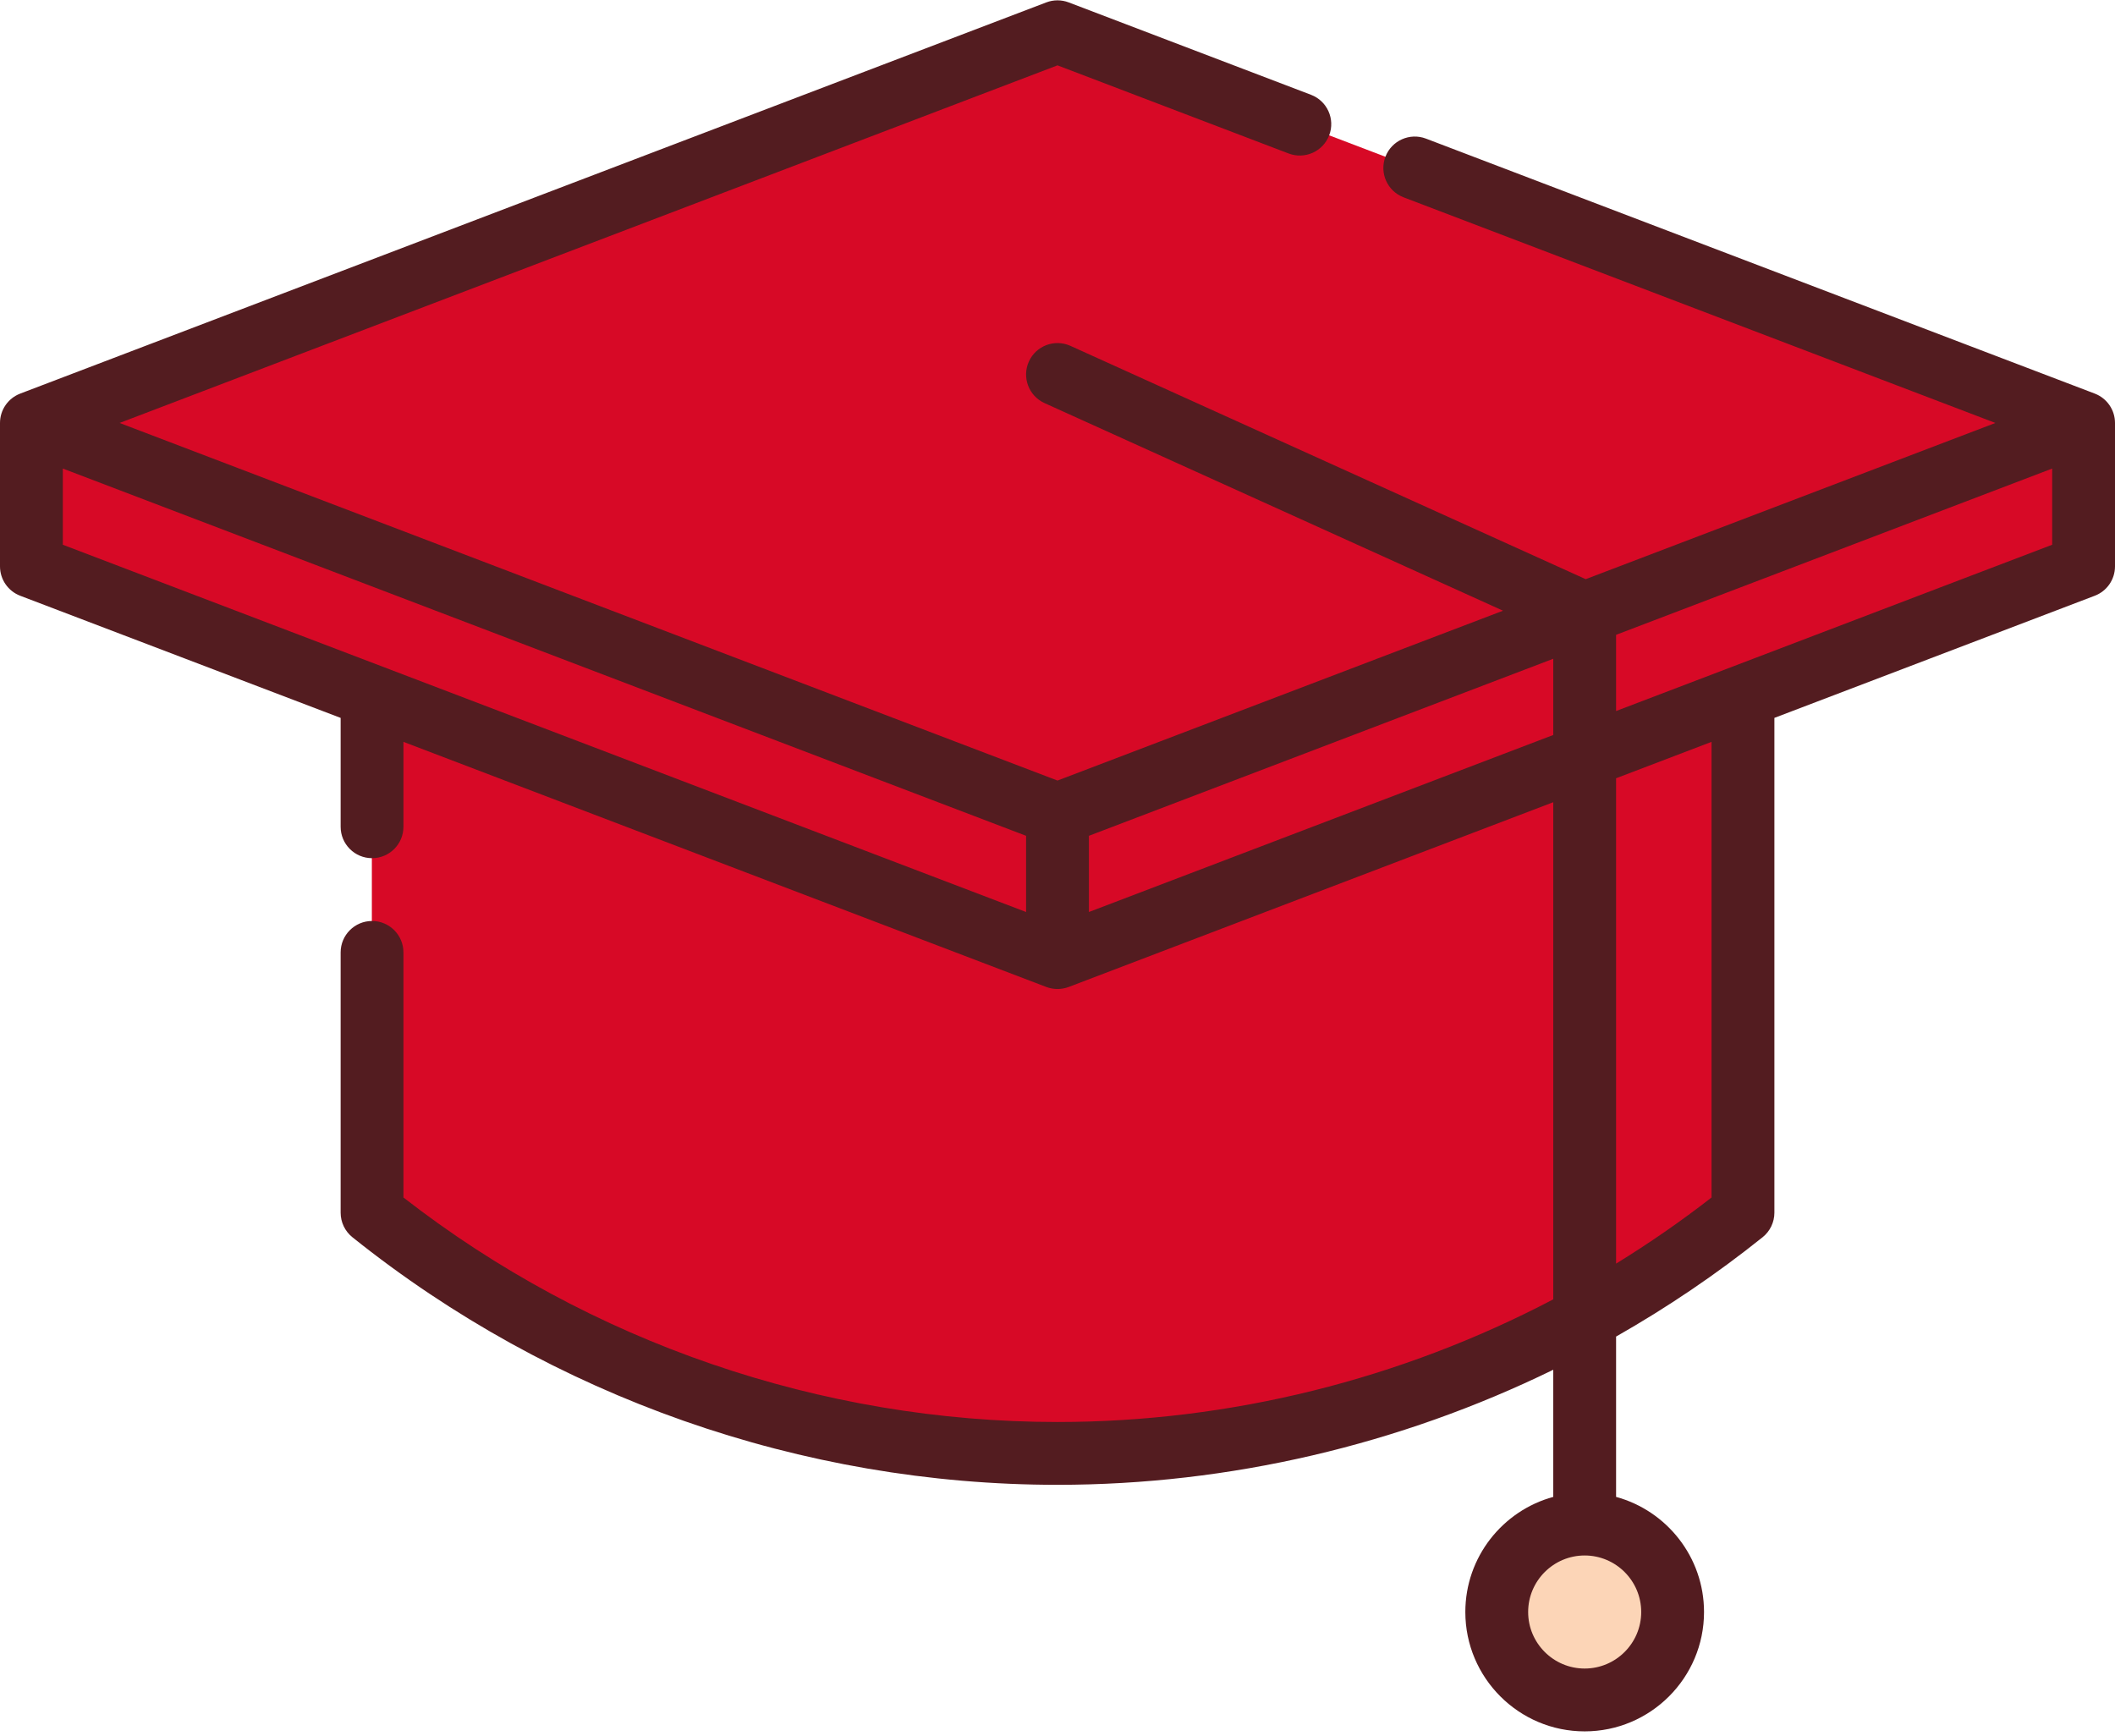 <?xml version="1.0" encoding="UTF-8"?> <svg xmlns="http://www.w3.org/2000/svg" width="134" height="110" viewBox="0 0 134 110" fill="none"> <path d="M110.429 44.113V76.833C95.475 88.811 76.805 93.733 58.798 91.597C46.237 90.108 33.999 85.187 23.57 76.833V44.113H110.429Z" fill="#D70926"></path> <path d="M44.868 44.114V88.469C37.302 85.93 30.085 82.05 23.57 76.834V44.114H44.868Z" fill="#D70926"></path> <path d="M132.009 26.797V35.884L67 60.671L1.99 35.884V26.797L67 2.011L132.009 26.797Z" fill="#D70926"></path> <path d="M67 51.583V60.671L1.99 35.884V26.797L67 51.583Z" fill="#D70926"></path> <path d="M105.972 102.132C105.972 105.209 103.477 107.704 100.4 107.704C97.323 107.704 94.828 105.209 94.828 102.132C94.828 99.054 97.323 96.559 100.4 96.559C103.477 96.559 105.972 99.054 105.972 102.132Z" fill="#FCD5B7"></path> <path d="M132.719 24.937L90.345 8.782C89.318 8.391 88.168 8.906 87.776 9.932C87.384 10.96 87.9 12.11 88.927 12.502L126.423 26.797L100.466 36.694L67.821 21.913C66.819 21.459 65.64 21.904 65.187 22.905C64.734 23.907 65.178 25.085 66.179 25.539L95.227 38.692L67 49.453L7.577 26.797L67 4.141L81.644 9.725C82.669 10.115 83.82 9.601 84.213 8.574C84.605 7.547 84.089 6.397 83.062 6.006L67.71 0.152C67.252 -0.022 66.748 -0.023 66.29 0.152L1.281 24.937C0.51 25.232 0 25.972 0 26.797V35.885C0 36.71 0.51 37.451 1.281 37.745L21.582 45.484V52.381C21.582 53.48 22.472 54.371 23.571 54.371C24.671 54.371 25.561 53.48 25.561 52.381V47.002L66.29 62.531C66.519 62.617 66.76 62.661 67 62.661C67.24 62.661 67.481 62.617 67.71 62.531L98.41 50.826V82.322C88.772 87.382 77.964 90.093 67 90.093C52.037 90.093 37.36 85.049 25.561 75.869V60.342C25.561 59.243 24.671 58.351 23.571 58.351C22.472 58.351 21.582 59.243 21.582 60.342V76.833C21.582 77.437 21.856 78.009 22.327 78.386C34.954 88.502 50.819 94.073 67 94.073C77.912 94.073 88.68 91.535 98.41 86.783V94.838C95.203 95.714 92.839 98.651 92.839 102.132C92.839 106.301 96.231 109.694 100.4 109.694C104.57 109.694 107.962 106.301 107.962 102.132C107.962 98.651 105.597 95.714 102.39 94.838V84.681C105.634 82.835 108.742 80.735 111.674 78.386C112.145 78.009 112.42 77.437 112.42 76.833V45.483L132.719 37.744C133.49 37.451 134 36.71 134 35.884V26.797C134 25.972 133.49 25.232 132.719 24.937ZM103.982 102.132C103.982 104.106 102.375 105.713 100.4 105.713C98.426 105.713 96.819 104.106 96.819 102.132C96.819 100.157 98.426 98.55 100.4 98.55C102.375 98.55 103.982 100.157 103.982 102.132ZM3.98 29.686L65.01 52.954V57.782L3.98 34.513V29.686ZM68.99 57.782V52.954L98.41 41.737V46.566L68.99 57.782ZM108.439 75.868C106.498 77.379 104.477 78.776 102.39 80.058V49.308L108.439 47.001V75.868ZM102.39 45.048V40.22L130.02 29.686V34.513L102.39 45.048Z" fill="#531C20"></path> </svg> 